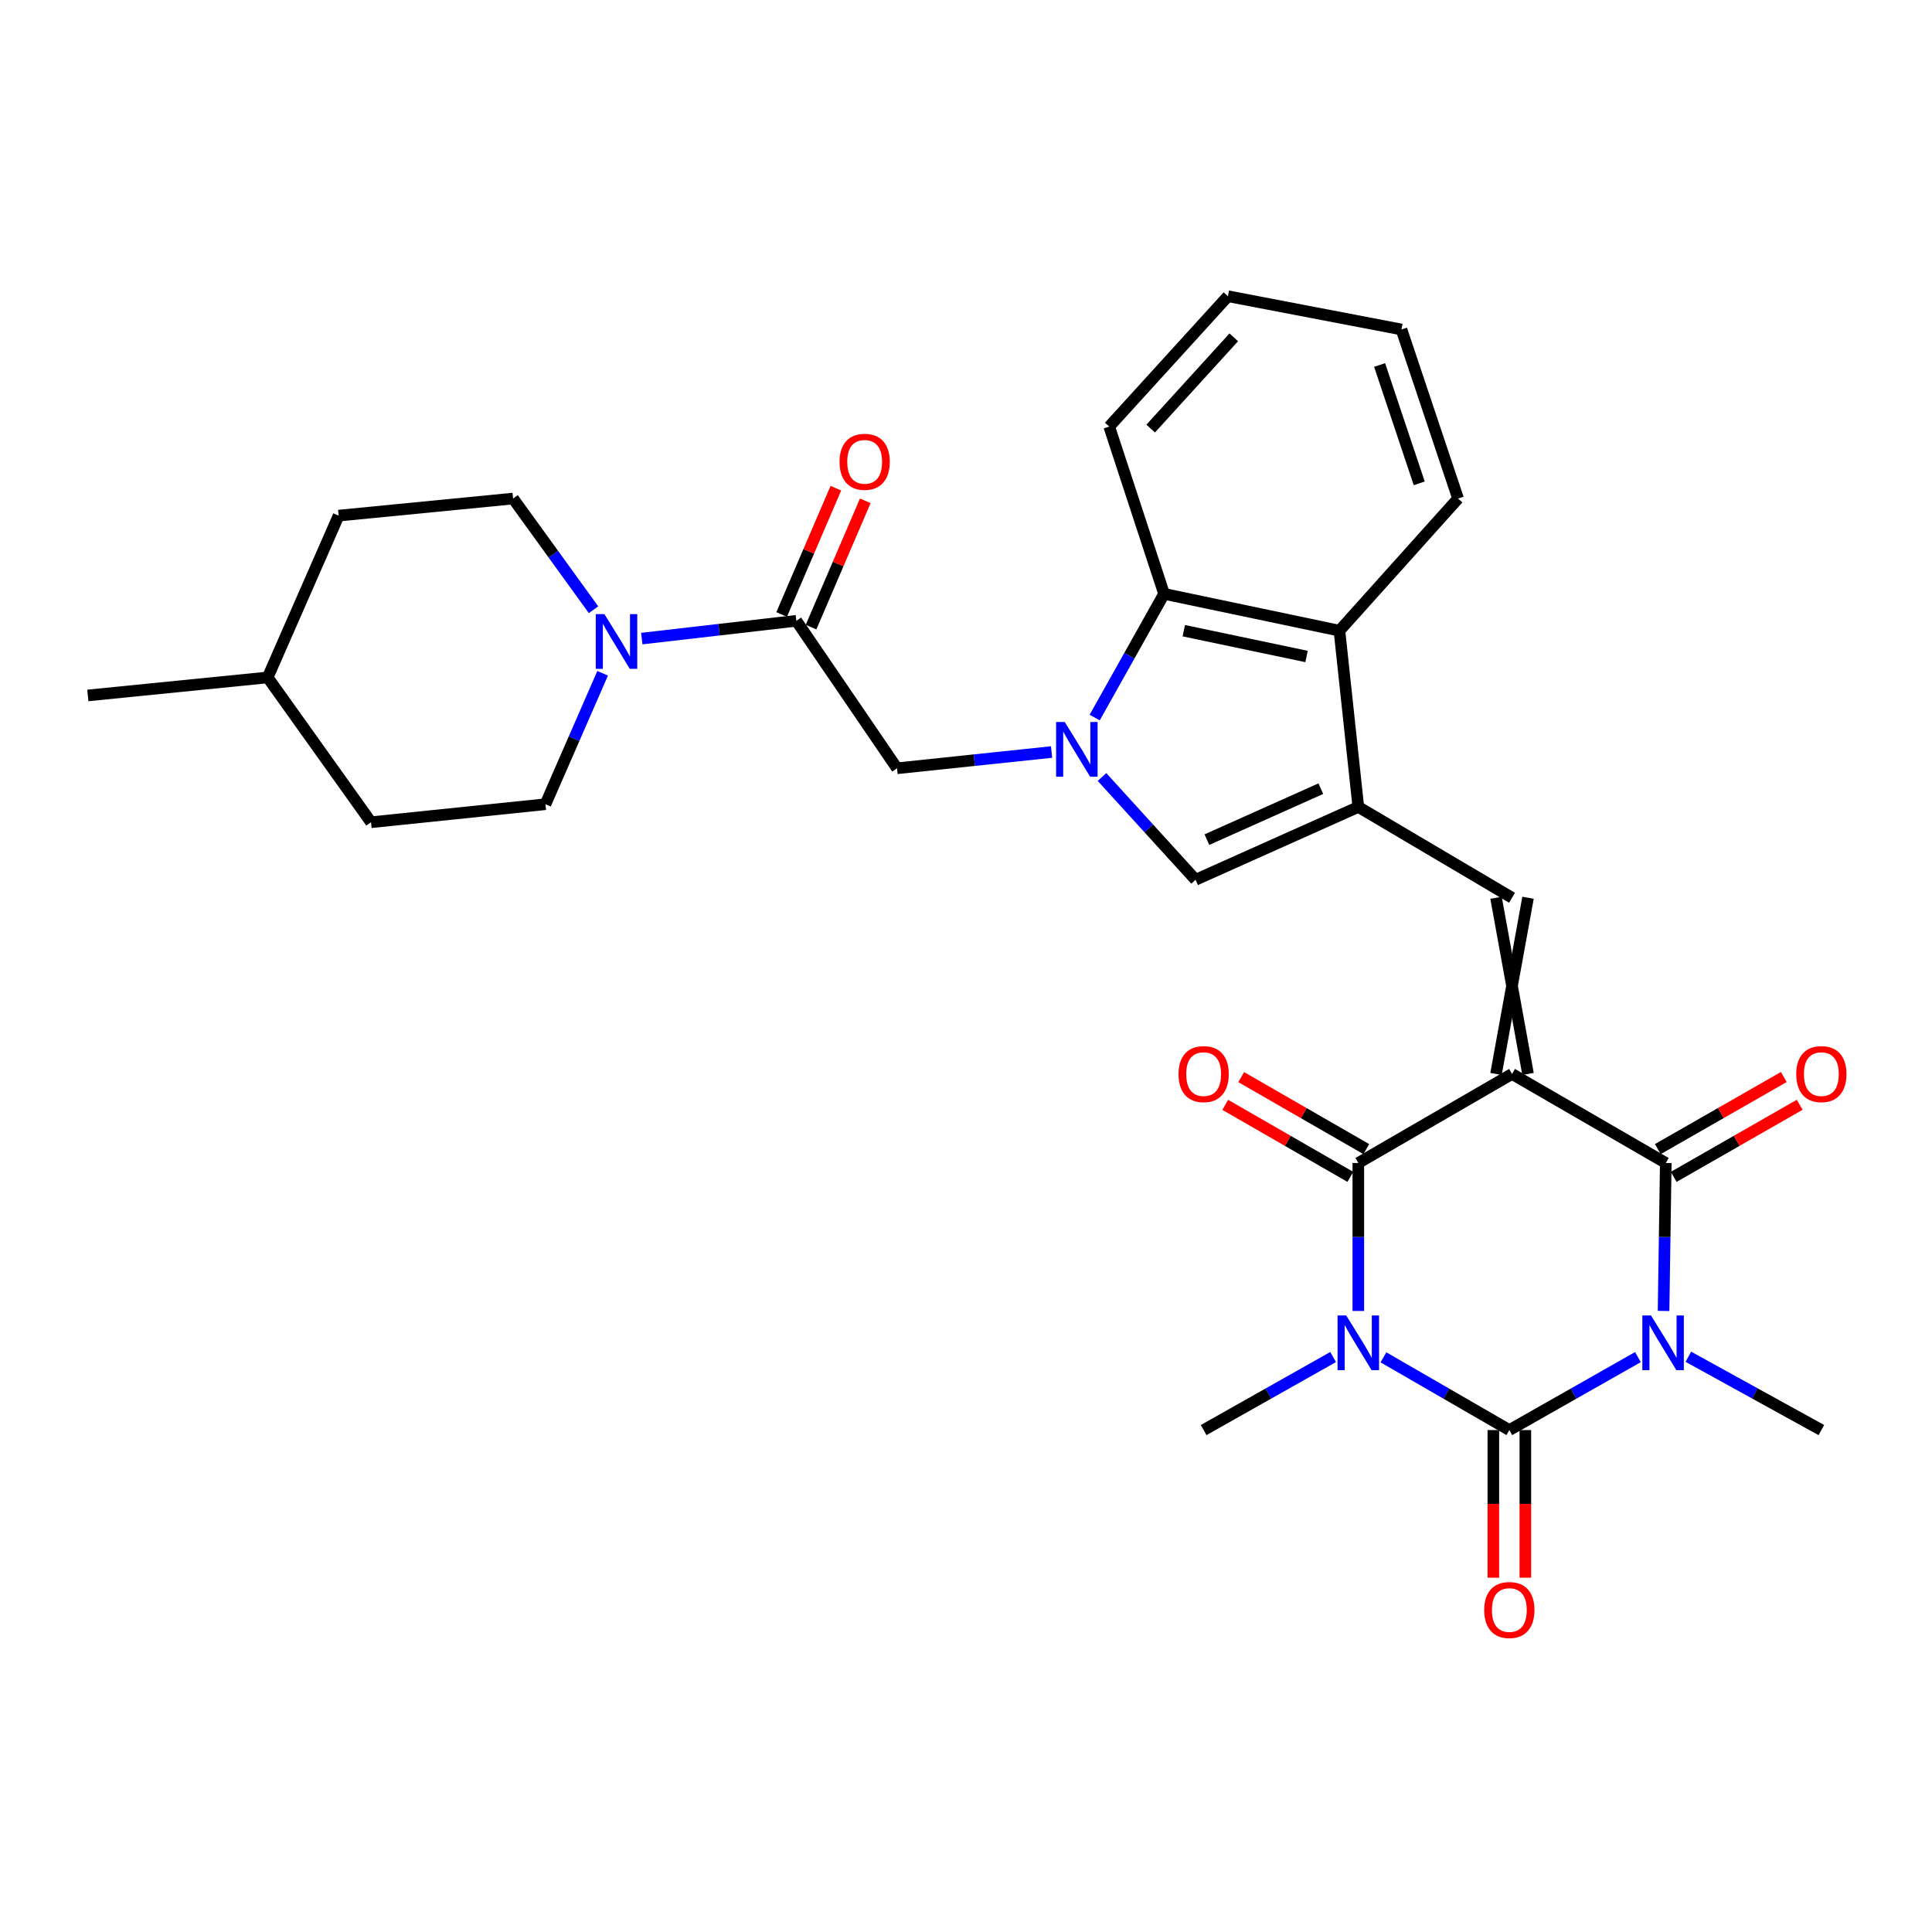 <?xml version='1.0' encoding='iso-8859-1'?>
<svg version='1.1' baseProfile='full'
              xmlns='http://www.w3.org/2000/svg'
                      xmlns:rdkit='http://www.rdkit.org/xml'
                      xmlns:xlink='http://www.w3.org/1999/xlink'
                  xml:space='preserve'
width='1000px' height='1000px' viewBox='0 0 1000 1000'>
<!-- END OF HEADER -->
<rect style='opacity:1.0;fill:#FFFFFF;stroke:none' width='1000' height='1000' x='0' y='0'> </rect>
<path class='bond-3' d='M 782.623,555.875 L 862.202,601.959' style='fill:none;fill-rule:evenodd;stroke:#000000;stroke-width:6px;stroke-linecap:butt;stroke-linejoin:miter;stroke-opacity:1' />
<path class='bond-4' d='M 782.623,555.875 L 703.062,601.959' style='fill:none;fill-rule:evenodd;stroke:#000000;stroke-width:6px;stroke-linecap:butt;stroke-linejoin:miter;stroke-opacity:1' />
<path class='bond-7' d='M 790.904,555.875 L 774.341,464.674' style='fill:none;fill-rule:evenodd;stroke:#000000;stroke-width:6px;stroke-linecap:butt;stroke-linejoin:miter;stroke-opacity:1' />
<path class='bond-7' d='M 774.341,555.875 L 790.904,464.674' style='fill:none;fill-rule:evenodd;stroke:#000000;stroke-width:6px;stroke-linecap:butt;stroke-linejoin:miter;stroke-opacity:1' />
<path class='bond-0' d='M 703.062,678.551 L 703.062,640.255' style='fill:none;fill-rule:evenodd;stroke:#0000FF;stroke-width:6px;stroke-linecap:butt;stroke-linejoin:miter;stroke-opacity:1' />
<path class='bond-0' d='M 703.062,640.255 L 703.062,601.959' style='fill:none;fill-rule:evenodd;stroke:#000000;stroke-width:6px;stroke-linecap:butt;stroke-linejoin:miter;stroke-opacity:1' />
<path class='bond-2' d='M 716.059,702.547 L 748.646,721.374' style='fill:none;fill-rule:evenodd;stroke:#0000FF;stroke-width:6px;stroke-linecap:butt;stroke-linejoin:miter;stroke-opacity:1' />
<path class='bond-2' d='M 748.646,721.374 L 781.233,740.202' style='fill:none;fill-rule:evenodd;stroke:#000000;stroke-width:6px;stroke-linecap:butt;stroke-linejoin:miter;stroke-opacity:1' />
<path class='bond-20' d='M 690.024,702.393 L 656.514,721.298' style='fill:none;fill-rule:evenodd;stroke:#0000FF;stroke-width:6px;stroke-linecap:butt;stroke-linejoin:miter;stroke-opacity:1' />
<path class='bond-20' d='M 656.514,721.298 L 623.004,740.202' style='fill:none;fill-rule:evenodd;stroke:#000000;stroke-width:6px;stroke-linecap:butt;stroke-linejoin:miter;stroke-opacity:1' />
<path class='bond-1' d='M 861.059,678.551 L 861.63,640.255' style='fill:none;fill-rule:evenodd;stroke:#0000FF;stroke-width:6px;stroke-linecap:butt;stroke-linejoin:miter;stroke-opacity:1' />
<path class='bond-1' d='M 861.63,640.255 L 862.202,601.959' style='fill:none;fill-rule:evenodd;stroke:#000000;stroke-width:6px;stroke-linecap:butt;stroke-linejoin:miter;stroke-opacity:1' />
<path class='bond-21' d='M 873.891,702.249 L 908.31,721.225' style='fill:none;fill-rule:evenodd;stroke:#0000FF;stroke-width:6px;stroke-linecap:butt;stroke-linejoin:miter;stroke-opacity:1' />
<path class='bond-21' d='M 908.31,721.225 L 942.729,740.202' style='fill:none;fill-rule:evenodd;stroke:#000000;stroke-width:6px;stroke-linecap:butt;stroke-linejoin:miter;stroke-opacity:1' />
<path class='bond-30' d='M 847.785,702.432 L 814.509,721.317' style='fill:none;fill-rule:evenodd;stroke:#0000FF;stroke-width:6px;stroke-linecap:butt;stroke-linejoin:miter;stroke-opacity:1' />
<path class='bond-30' d='M 814.509,721.317 L 781.233,740.202' style='fill:none;fill-rule:evenodd;stroke:#000000;stroke-width:6px;stroke-linecap:butt;stroke-linejoin:miter;stroke-opacity:1' />
<path class='bond-14' d='M 772.951,740.202 L 772.951,778.409' style='fill:none;fill-rule:evenodd;stroke:#000000;stroke-width:6px;stroke-linecap:butt;stroke-linejoin:miter;stroke-opacity:1' />
<path class='bond-14' d='M 772.951,778.409 L 772.951,816.616' style='fill:none;fill-rule:evenodd;stroke:#FF0000;stroke-width:6px;stroke-linecap:butt;stroke-linejoin:miter;stroke-opacity:1' />
<path class='bond-14' d='M 789.515,740.202 L 789.515,778.409' style='fill:none;fill-rule:evenodd;stroke:#000000;stroke-width:6px;stroke-linecap:butt;stroke-linejoin:miter;stroke-opacity:1' />
<path class='bond-14' d='M 789.515,778.409 L 789.515,816.616' style='fill:none;fill-rule:evenodd;stroke:#FF0000;stroke-width:6px;stroke-linecap:butt;stroke-linejoin:miter;stroke-opacity:1' />
<path class='bond-16' d='M 866.316,609.147 L 898.919,590.489' style='fill:none;fill-rule:evenodd;stroke:#000000;stroke-width:6px;stroke-linecap:butt;stroke-linejoin:miter;stroke-opacity:1' />
<path class='bond-16' d='M 898.919,590.489 L 931.523,571.83' style='fill:none;fill-rule:evenodd;stroke:#FF0000;stroke-width:6px;stroke-linecap:butt;stroke-linejoin:miter;stroke-opacity:1' />
<path class='bond-16' d='M 858.088,594.771 L 890.692,576.113' style='fill:none;fill-rule:evenodd;stroke:#000000;stroke-width:6px;stroke-linecap:butt;stroke-linejoin:miter;stroke-opacity:1' />
<path class='bond-16' d='M 890.692,576.113 L 923.296,557.454' style='fill:none;fill-rule:evenodd;stroke:#FF0000;stroke-width:6px;stroke-linecap:butt;stroke-linejoin:miter;stroke-opacity:1' />
<path class='bond-15' d='M 707.193,594.782 L 674.819,576.146' style='fill:none;fill-rule:evenodd;stroke:#000000;stroke-width:6px;stroke-linecap:butt;stroke-linejoin:miter;stroke-opacity:1' />
<path class='bond-15' d='M 674.819,576.146 L 642.445,557.51' style='fill:none;fill-rule:evenodd;stroke:#FF0000;stroke-width:6px;stroke-linecap:butt;stroke-linejoin:miter;stroke-opacity:1' />
<path class='bond-15' d='M 698.93,609.137 L 666.556,590.501' style='fill:none;fill-rule:evenodd;stroke:#000000;stroke-width:6px;stroke-linecap:butt;stroke-linejoin:miter;stroke-opacity:1' />
<path class='bond-15' d='M 666.556,590.501 L 634.181,571.865' style='fill:none;fill-rule:evenodd;stroke:#FF0000;stroke-width:6px;stroke-linecap:butt;stroke-linejoin:miter;stroke-opacity:1' />
<path class='bond-5' d='M 570.396,402.176 L 594.611,428.773' style='fill:none;fill-rule:evenodd;stroke:#0000FF;stroke-width:6px;stroke-linecap:butt;stroke-linejoin:miter;stroke-opacity:1' />
<path class='bond-5' d='M 594.611,428.773 L 618.826,455.37' style='fill:none;fill-rule:evenodd;stroke:#000000;stroke-width:6px;stroke-linecap:butt;stroke-linejoin:miter;stroke-opacity:1' />
<path class='bond-13' d='M 544.295,389.249 L 504.295,393.457' style='fill:none;fill-rule:evenodd;stroke:#0000FF;stroke-width:6px;stroke-linecap:butt;stroke-linejoin:miter;stroke-opacity:1' />
<path class='bond-13' d='M 504.295,393.457 L 464.296,397.664' style='fill:none;fill-rule:evenodd;stroke:#000000;stroke-width:6px;stroke-linecap:butt;stroke-linejoin:miter;stroke-opacity:1' />
<path class='bond-31' d='M 566.61,371.406 L 584.565,339.39' style='fill:none;fill-rule:evenodd;stroke:#0000FF;stroke-width:6px;stroke-linecap:butt;stroke-linejoin:miter;stroke-opacity:1' />
<path class='bond-31' d='M 584.565,339.39 L 602.52,307.374' style='fill:none;fill-rule:evenodd;stroke:#000000;stroke-width:6px;stroke-linecap:butt;stroke-linejoin:miter;stroke-opacity:1' />
<path class='bond-6' d='M 703.062,417.669 L 782.623,464.674' style='fill:none;fill-rule:evenodd;stroke:#000000;stroke-width:6px;stroke-linecap:butt;stroke-linejoin:miter;stroke-opacity:1' />
<path class='bond-8' d='M 703.062,417.669 L 618.826,455.37' style='fill:none;fill-rule:evenodd;stroke:#000000;stroke-width:6px;stroke-linecap:butt;stroke-linejoin:miter;stroke-opacity:1' />
<path class='bond-8' d='M 683.66,408.206 L 624.695,434.597' style='fill:none;fill-rule:evenodd;stroke:#000000;stroke-width:6px;stroke-linecap:butt;stroke-linejoin:miter;stroke-opacity:1' />
<path class='bond-11' d='M 703.062,417.669 L 693.289,326.449' style='fill:none;fill-rule:evenodd;stroke:#000000;stroke-width:6px;stroke-linecap:butt;stroke-linejoin:miter;stroke-opacity:1' />
<path class='bond-9' d='M 602.52,307.374 L 693.289,326.449' style='fill:none;fill-rule:evenodd;stroke:#000000;stroke-width:6px;stroke-linecap:butt;stroke-linejoin:miter;stroke-opacity:1' />
<path class='bond-9' d='M 612.729,326.445 L 676.267,339.798' style='fill:none;fill-rule:evenodd;stroke:#000000;stroke-width:6px;stroke-linecap:butt;stroke-linejoin:miter;stroke-opacity:1' />
<path class='bond-24' d='M 602.52,307.374 L 574.131,220.801' style='fill:none;fill-rule:evenodd;stroke:#000000;stroke-width:6px;stroke-linecap:butt;stroke-linejoin:miter;stroke-opacity:1' />
<path class='bond-10' d='M 412.184,321.324 L 464.296,397.664' style='fill:none;fill-rule:evenodd;stroke:#000000;stroke-width:6px;stroke-linecap:butt;stroke-linejoin:miter;stroke-opacity:1' />
<path class='bond-12' d='M 412.184,321.324 L 372.186,325.927' style='fill:none;fill-rule:evenodd;stroke:#000000;stroke-width:6px;stroke-linecap:butt;stroke-linejoin:miter;stroke-opacity:1' />
<path class='bond-12' d='M 372.186,325.927 L 332.188,330.53' style='fill:none;fill-rule:evenodd;stroke:#0000FF;stroke-width:6px;stroke-linecap:butt;stroke-linejoin:miter;stroke-opacity:1' />
<path class='bond-17' d='M 419.794,324.591 L 433.827,291.908' style='fill:none;fill-rule:evenodd;stroke:#000000;stroke-width:6px;stroke-linecap:butt;stroke-linejoin:miter;stroke-opacity:1' />
<path class='bond-17' d='M 433.827,291.908 L 447.859,259.224' style='fill:none;fill-rule:evenodd;stroke:#FF0000;stroke-width:6px;stroke-linecap:butt;stroke-linejoin:miter;stroke-opacity:1' />
<path class='bond-17' d='M 404.574,318.057 L 418.606,285.373' style='fill:none;fill-rule:evenodd;stroke:#000000;stroke-width:6px;stroke-linecap:butt;stroke-linejoin:miter;stroke-opacity:1' />
<path class='bond-17' d='M 418.606,285.373 L 432.639,252.69' style='fill:none;fill-rule:evenodd;stroke:#FF0000;stroke-width:6px;stroke-linecap:butt;stroke-linejoin:miter;stroke-opacity:1' />
<path class='bond-26' d='M 693.289,326.449 L 754.694,258.051' style='fill:none;fill-rule:evenodd;stroke:#000000;stroke-width:6px;stroke-linecap:butt;stroke-linejoin:miter;stroke-opacity:1' />
<path class='bond-18' d='M 307.207,315.592 L 286.387,286.821' style='fill:none;fill-rule:evenodd;stroke:#0000FF;stroke-width:6px;stroke-linecap:butt;stroke-linejoin:miter;stroke-opacity:1' />
<path class='bond-18' d='M 286.387,286.821 L 265.568,258.051' style='fill:none;fill-rule:evenodd;stroke:#000000;stroke-width:6px;stroke-linecap:butt;stroke-linejoin:miter;stroke-opacity:1' />
<path class='bond-19' d='M 311.92,348.493 L 297.127,382.377' style='fill:none;fill-rule:evenodd;stroke:#0000FF;stroke-width:6px;stroke-linecap:butt;stroke-linejoin:miter;stroke-opacity:1' />
<path class='bond-19' d='M 297.127,382.377 L 282.334,416.262' style='fill:none;fill-rule:evenodd;stroke:#000000;stroke-width:6px;stroke-linecap:butt;stroke-linejoin:miter;stroke-opacity:1' />
<path class='bond-23' d='M 265.568,258.051 L 175.277,266.884' style='fill:none;fill-rule:evenodd;stroke:#000000;stroke-width:6px;stroke-linecap:butt;stroke-linejoin:miter;stroke-opacity:1' />
<path class='bond-22' d='M 282.334,416.262 L 192.043,425.592' style='fill:none;fill-rule:evenodd;stroke:#000000;stroke-width:6px;stroke-linecap:butt;stroke-linejoin:miter;stroke-opacity:1' />
<path class='bond-25' d='M 192.043,425.592 L 138.543,350.642' style='fill:none;fill-rule:evenodd;stroke:#000000;stroke-width:6px;stroke-linecap:butt;stroke-linejoin:miter;stroke-opacity:1' />
<path class='bond-33' d='M 175.277,266.884 L 138.543,350.642' style='fill:none;fill-rule:evenodd;stroke:#000000;stroke-width:6px;stroke-linecap:butt;stroke-linejoin:miter;stroke-opacity:1' />
<path class='bond-32' d='M 574.131,220.801 L 635.564,153.322' style='fill:none;fill-rule:evenodd;stroke:#000000;stroke-width:6px;stroke-linecap:butt;stroke-linejoin:miter;stroke-opacity:1' />
<path class='bond-32' d='M 595.595,221.83 L 638.598,174.594' style='fill:none;fill-rule:evenodd;stroke:#000000;stroke-width:6px;stroke-linecap:butt;stroke-linejoin:miter;stroke-opacity:1' />
<path class='bond-27' d='M 138.543,350.642 L 45.455,359.963' style='fill:none;fill-rule:evenodd;stroke:#000000;stroke-width:6px;stroke-linecap:butt;stroke-linejoin:miter;stroke-opacity:1' />
<path class='bond-28' d='M 754.694,258.051 L 725.395,170.539' style='fill:none;fill-rule:evenodd;stroke:#000000;stroke-width:6px;stroke-linecap:butt;stroke-linejoin:miter;stroke-opacity:1' />
<path class='bond-28' d='M 734.593,250.182 L 714.083,188.924' style='fill:none;fill-rule:evenodd;stroke:#000000;stroke-width:6px;stroke-linecap:butt;stroke-linejoin:miter;stroke-opacity:1' />
<path class='bond-29' d='M 725.395,170.539 L 635.564,153.322' style='fill:none;fill-rule:evenodd;stroke:#000000;stroke-width:6px;stroke-linecap:butt;stroke-linejoin:miter;stroke-opacity:1' />
<path  class='atom-1' d='M 696.802 680.878
L 706.082 695.878
Q 707.002 697.358, 708.482 700.038
Q 709.962 702.718, 710.042 702.878
L 710.042 680.878
L 713.802 680.878
L 713.802 709.198
L 709.922 709.198
L 699.962 692.798
Q 698.802 690.878, 697.562 688.678
Q 696.362 686.478, 696.002 685.798
L 696.002 709.198
L 692.322 709.198
L 692.322 680.878
L 696.802 680.878
' fill='#0000FF'/>
<path  class='atom-2' d='M 854.552 680.878
L 863.832 695.878
Q 864.752 697.358, 866.232 700.038
Q 867.712 702.718, 867.792 702.878
L 867.792 680.878
L 871.552 680.878
L 871.552 709.198
L 867.672 709.198
L 857.712 692.798
Q 856.552 690.878, 855.312 688.678
Q 854.112 686.478, 853.752 685.798
L 853.752 709.198
L 850.072 709.198
L 850.072 680.878
L 854.552 680.878
' fill='#0000FF'/>
<path  class='atom-6' d='M 551.114 373.713
L 560.394 388.713
Q 561.314 390.193, 562.794 392.873
Q 564.274 395.553, 564.354 395.713
L 564.354 373.713
L 568.114 373.713
L 568.114 402.033
L 564.234 402.033
L 554.274 385.633
Q 553.114 383.713, 551.874 381.513
Q 550.674 379.313, 550.314 378.633
L 550.314 402.033
L 546.634 402.033
L 546.634 373.713
L 551.114 373.713
' fill='#0000FF'/>
<path  class='atom-13' d='M 312.845 317.875
L 322.125 332.875
Q 323.045 334.355, 324.525 337.035
Q 326.005 339.715, 326.085 339.875
L 326.085 317.875
L 329.845 317.875
L 329.845 346.195
L 325.965 346.195
L 316.005 329.795
Q 314.845 327.875, 313.605 325.675
Q 312.405 323.475, 312.045 322.795
L 312.045 346.195
L 308.365 346.195
L 308.365 317.875
L 312.845 317.875
' fill='#0000FF'/>
<path  class='atom-15' d='M 768.233 833.342
Q 768.233 826.542, 771.593 822.742
Q 774.953 818.942, 781.233 818.942
Q 787.513 818.942, 790.873 822.742
Q 794.233 826.542, 794.233 833.342
Q 794.233 840.222, 790.833 844.142
Q 787.433 848.022, 781.233 848.022
Q 774.993 848.022, 771.593 844.142
Q 768.233 840.262, 768.233 833.342
M 781.233 844.822
Q 785.553 844.822, 787.873 841.942
Q 790.233 839.022, 790.233 833.342
Q 790.233 827.782, 787.873 824.982
Q 785.553 822.142, 781.233 822.142
Q 776.913 822.142, 774.553 824.942
Q 772.233 827.742, 772.233 833.342
Q 772.233 839.062, 774.553 841.942
Q 776.913 844.822, 781.233 844.822
' fill='#FF0000'/>
<path  class='atom-16' d='M 610.004 555.955
Q 610.004 549.155, 613.364 545.355
Q 616.724 541.555, 623.004 541.555
Q 629.284 541.555, 632.644 545.355
Q 636.004 549.155, 636.004 555.955
Q 636.004 562.835, 632.604 566.755
Q 629.204 570.635, 623.004 570.635
Q 616.764 570.635, 613.364 566.755
Q 610.004 562.875, 610.004 555.955
M 623.004 567.435
Q 627.324 567.435, 629.644 564.555
Q 632.004 561.635, 632.004 555.955
Q 632.004 550.395, 629.644 547.595
Q 627.324 544.755, 623.004 544.755
Q 618.684 544.755, 616.324 547.555
Q 614.004 550.355, 614.004 555.955
Q 614.004 561.675, 616.324 564.555
Q 618.684 567.435, 623.004 567.435
' fill='#FF0000'/>
<path  class='atom-17' d='M 929.729 555.955
Q 929.729 549.155, 933.089 545.355
Q 936.449 541.555, 942.729 541.555
Q 949.009 541.555, 952.369 545.355
Q 955.729 549.155, 955.729 555.955
Q 955.729 562.835, 952.329 566.755
Q 948.929 570.635, 942.729 570.635
Q 936.489 570.635, 933.089 566.755
Q 929.729 562.875, 929.729 555.955
M 942.729 567.435
Q 947.049 567.435, 949.369 564.555
Q 951.729 561.635, 951.729 555.955
Q 951.729 550.395, 949.369 547.595
Q 947.049 544.755, 942.729 544.755
Q 938.409 544.755, 936.049 547.555
Q 933.729 550.355, 933.729 555.955
Q 933.729 561.675, 936.049 564.555
Q 938.409 567.435, 942.729 567.435
' fill='#FF0000'/>
<path  class='atom-18' d='M 434.548 239.036
Q 434.548 232.236, 437.908 228.436
Q 441.268 224.636, 447.548 224.636
Q 453.828 224.636, 457.188 228.436
Q 460.548 232.236, 460.548 239.036
Q 460.548 245.916, 457.148 249.836
Q 453.748 253.716, 447.548 253.716
Q 441.308 253.716, 437.908 249.836
Q 434.548 245.956, 434.548 239.036
M 447.548 250.516
Q 451.868 250.516, 454.188 247.636
Q 456.548 244.716, 456.548 239.036
Q 456.548 233.476, 454.188 230.676
Q 451.868 227.836, 447.548 227.836
Q 443.228 227.836, 440.868 230.636
Q 438.548 233.436, 438.548 239.036
Q 438.548 244.756, 440.868 247.636
Q 443.228 250.516, 447.548 250.516
' fill='#FF0000'/>
</svg>
